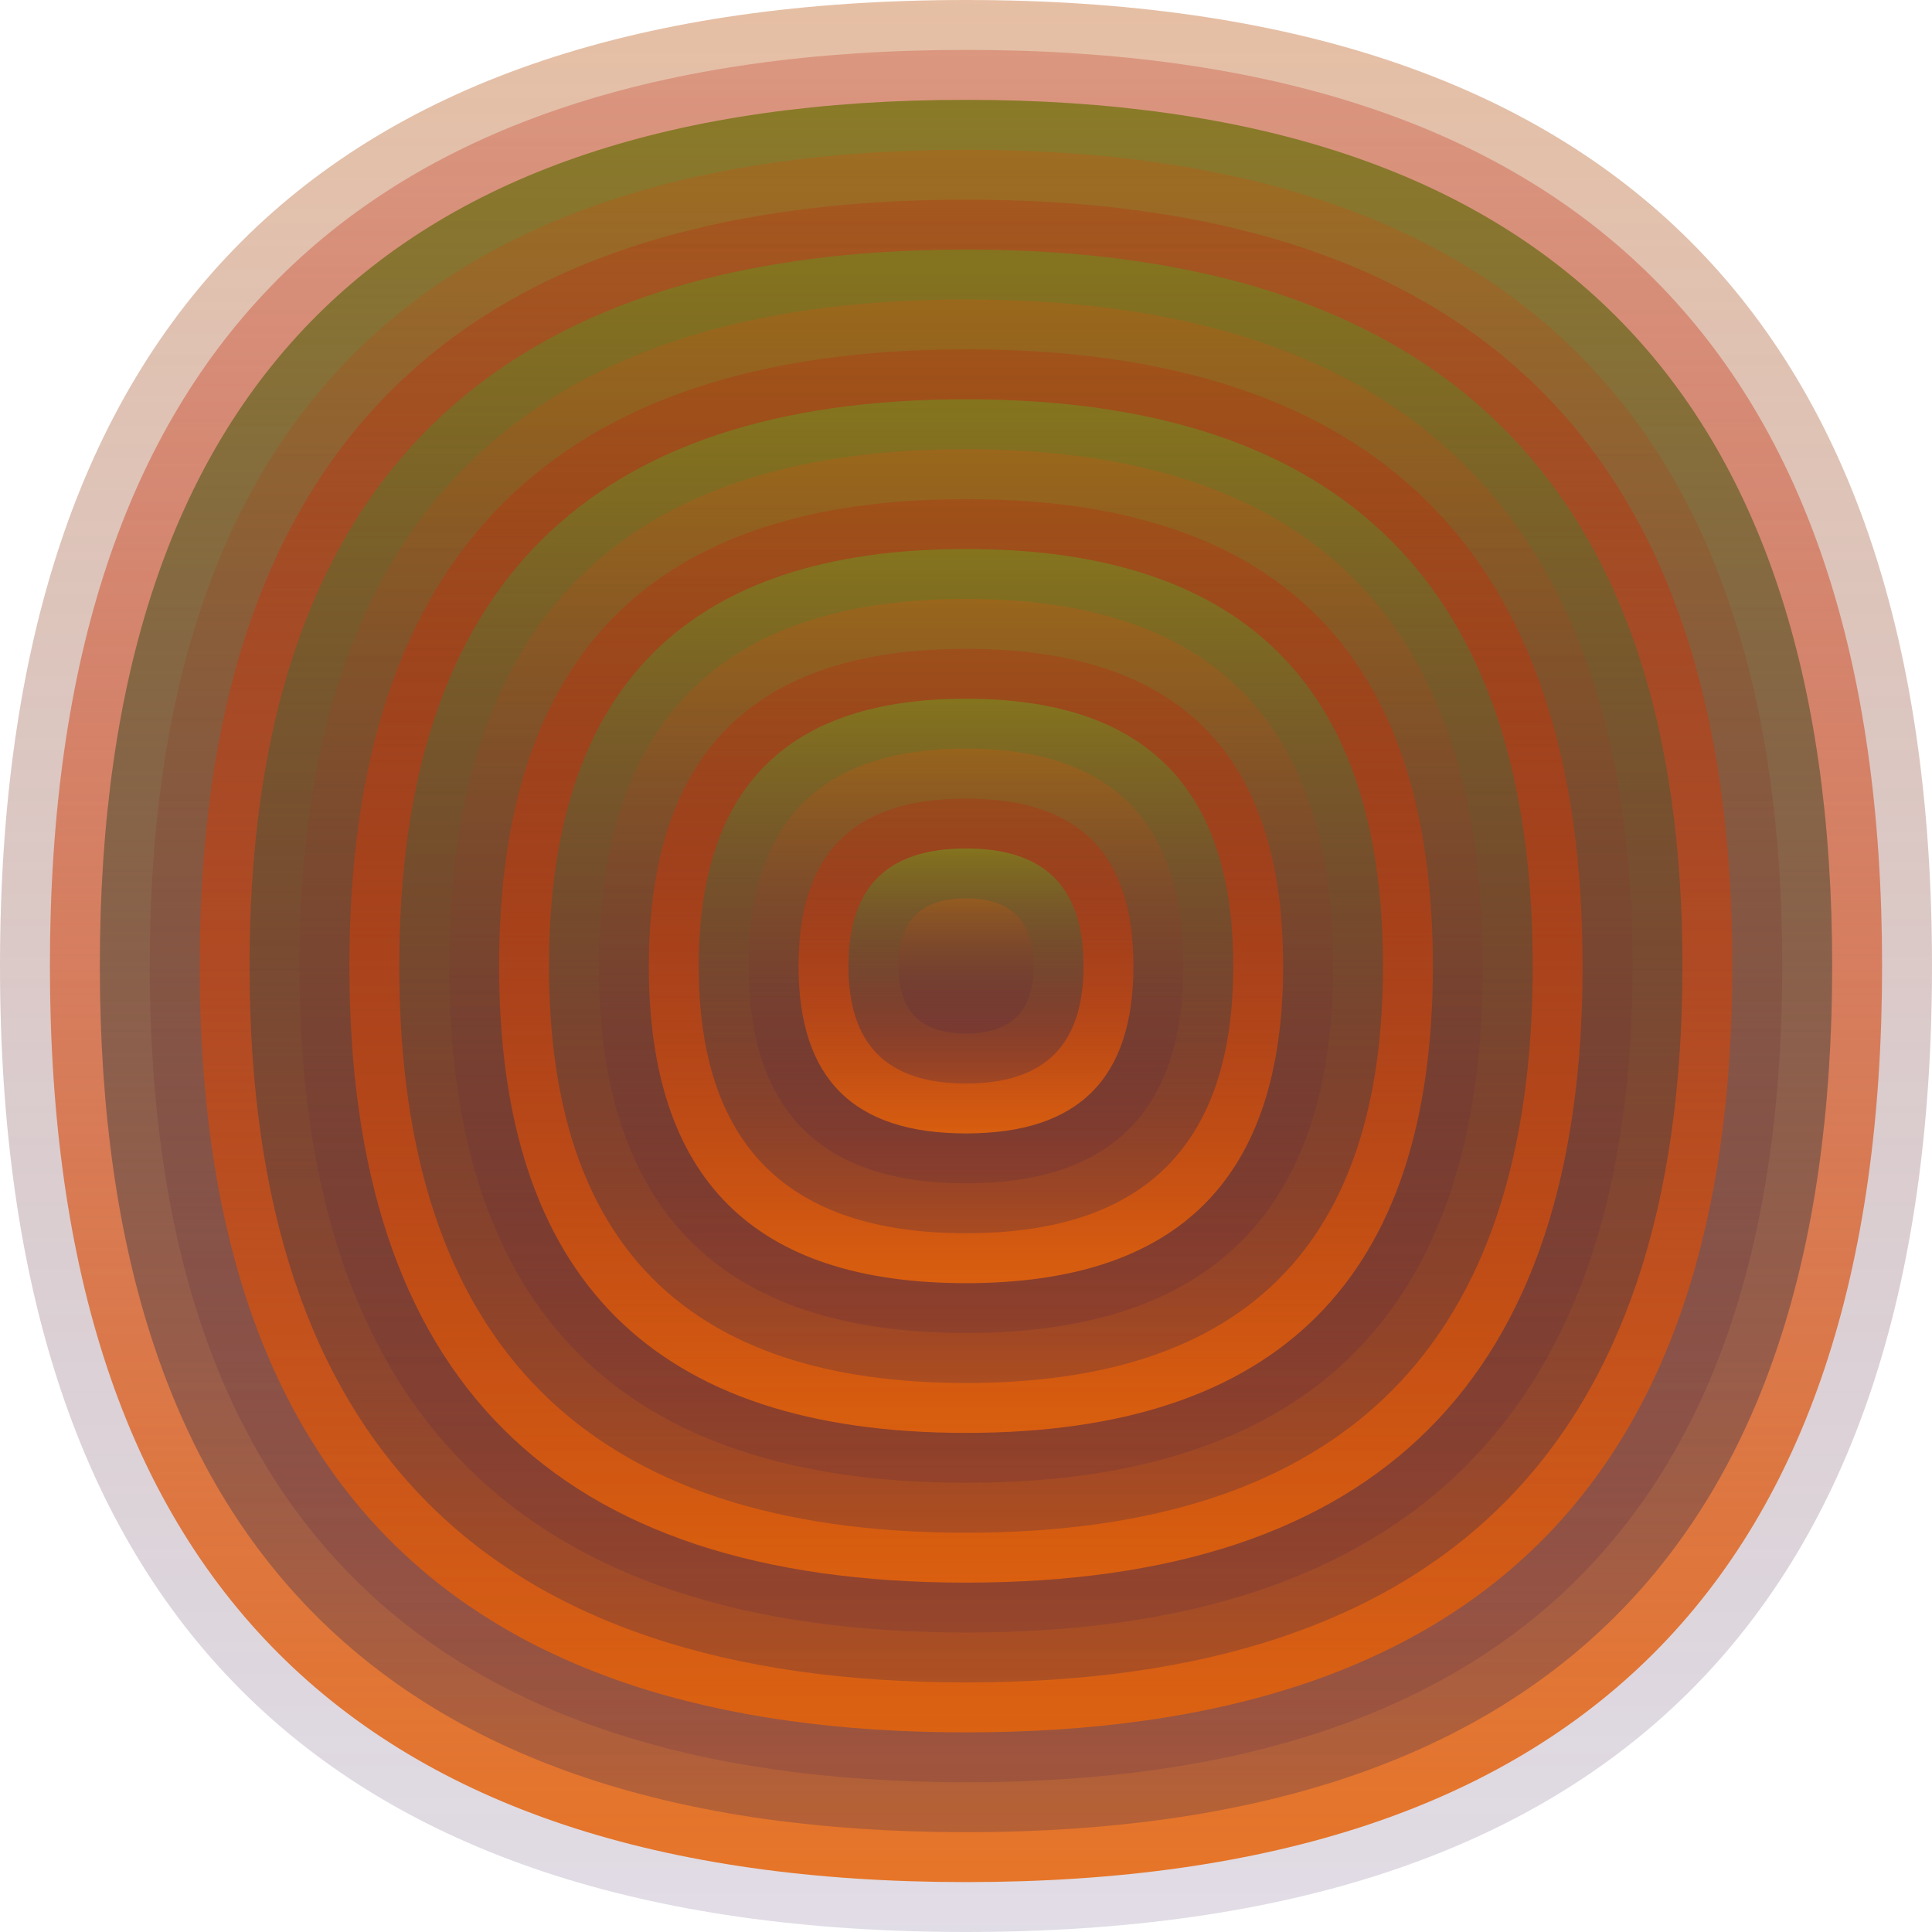 <svg xmlns="http://www.w3.org/2000/svg" width="1200" height="1200" viewBox="0 0 1200 1200"><defs ><linearGradient id="p0" x2="0" y2="1" ><stop stop-color="rgba(190,90,20,0.39)" offset="0" /><stop stop-color="rgba(50,20,80,0.145)" offset="1" /></linearGradient><linearGradient id="p1" x2="0" y2="1" ><stop stop-color="rgba(190,30,10,0.255)" offset="0" /><stop stop-color="rgba(230,100,10,0.86)" offset="1" /></linearGradient><linearGradient id="p2" x2="0" y2="1" ><stop stop-color="rgba(130,120,30,0.91)" offset="0" /><stop stop-color="rgba(30,30,90,0.228)" offset="1" /></linearGradient><linearGradient id="p3" x2="0" y2="1" ><stop stop-color="rgba(50,80,40,0.35)" offset="0" /><stop stop-color="rgba(30,80,100,0.169)" offset="1" /></linearGradient><linearGradient id="p4" x2="0" y2="1" ><stop stop-color="rgba(140,0,20,0.18)" offset="0" /><stop stop-color="rgba(180,50,70,0.51)" offset="1" /></linearGradient><linearGradient id="p5" x2="0" y2="1" ><stop stop-color="rgba(80,80,130,0.237)" offset="0" /><stop stop-color="rgba(10,10,90,0.158)" offset="1" /></linearGradient><linearGradient id="p6" x2="0" y2="1" ><stop stop-color="rgba(210,70,10,0.141)" offset="0" /><stop stop-color="rgba(60,20,40,0.181)" offset="1" /></linearGradient><linearGradient id="p7" x2="0" y2="1" ><stop stop-color="rgba(30,50,90,0.167)" offset="0" /><stop stop-color="rgba(90,0,140,0.127)" offset="1" /></linearGradient><linearGradient id="p8" x2="0" y2="1" ><stop stop-color="rgba(10,50,60,0.115)" offset="0" /><stop stop-color="rgba(190,20,30,0.74)" offset="1" /></linearGradient><linearGradient id="p9" x2="0" y2="1" ><stop stop-color="rgba(220,90,100,0.96)" offset="0" /><stop stop-color="rgba(160,120,80,0.10)" offset="1" /></linearGradient><linearGradient id="p10" x2="0" y2="1" ><stop stop-color="rgba(180,10,20,0.60)" offset="0" /><stop stop-color="rgba(40,60,90,0.189)" offset="1" /></linearGradient><linearGradient id="p11" x2="0" y2="1" ><stop stop-color="rgba(70,0,150,0.31)" offset="0" /><stop stop-color="rgba(200,10,50,0.79)" offset="1" /></linearGradient><linearGradient id="p12" x2="0" y2="1" ><stop stop-color="rgba(240,30,50,0.152)" offset="0" /><stop stop-color="rgba(70,70,140,0.54)" offset="1" /></linearGradient><linearGradient id="p13" x2="0" y2="1" ><stop stop-color="rgba(160,30,20,0.215)" offset="0" /><stop stop-color="rgba(170,80,100,0.169)" offset="1" /></linearGradient><linearGradient id="p14" x2="0" y2="1" ><stop stop-color="rgba(0,10,10,0.132)" offset="0" /><stop stop-color="rgba(110,60,30,0.164)" offset="1" /></linearGradient><linearGradient id="p15" x2="0" y2="1" ><stop stop-color="rgba(160,100,140,0.248)" offset="0" /><stop stop-color="rgba(30,70,90,0.220)" offset="1" /></linearGradient><linearGradient id="p16" x2="0" y2="1" ><stop stop-color="rgba(150,0,80,0.133)" offset="0" /><stop stop-color="rgba(50,30,110,0.204)" offset="1" /></linearGradient><linearGradient id="p17" x2="0" y2="1" ><stop stop-color="rgba(110,70,100,0.27)" offset="0" /><stop stop-color="rgba(10,110,70,0.64)" offset="1" /></linearGradient><linearGradient id="p18" x2="0" y2="1" ><stop stop-color="rgba(100,50,70,0.179)" offset="0" /><stop stop-color="rgba(40,30,40,0.205)" offset="1" /></linearGradient></defs><path fill="url(&quot;#p0&quot;)" d="M0,600 C0,200 200,0 600,0 S1200,200 1200,600 1000,1200 600,1200 0,1000 0,600 " /><svg x="0" y="0" ><g ><animateTransform attributeName="transform" type="rotate" from="0 600 600" to="360 600 600" dur="63s" repeatCount="indefinite"/><path fill="url(&quot;#p1&quot;)" d="M31,600 C31,220 220,31 600,31 S1169,220 1169,600 980,1169 600,1169 31,980 31,600 " /><svg x="31" y="31" ><g ><animateTransform attributeName="transform" type="rotate" from="0 569 569" to="360 569 569" dur="21s" repeatCount="indefinite"/><path fill="url(&quot;#p2&quot;)" d="M31,569 C31,210 210,31 569,31 S1107,210 1107,569 928,1107 569,1107 31,928 31,569 " /><svg x="31" y="31" ><g ><animateTransform attributeName="transform" type="rotate" from="0 538 538" to="-360 538 538" dur="56s" repeatCount="indefinite"/><path fill="url(&quot;#p0&quot;)" d="M31,538 C31,200 200,31 538,31 S1045,200 1045,538 876,1045 538,1045 31,876 31,538 " /><svg x="31" y="31" ><g ><animateTransform attributeName="transform" type="rotate" from="0 507 507" to="-360 507 507" dur="71s" repeatCount="indefinite"/><path fill="url(&quot;#p1&quot;)" d="M31,507 C31,189 189,31 507,31 S983,189 983,507 825,983 507,983 31,825 31,507 " /><svg x="31" y="31" ><g ><animateTransform attributeName="transform" type="rotate" from="0 476 476" to="360 476 476" dur="61s" repeatCount="indefinite"/><path fill="url(&quot;#p2&quot;)" d="M31,476 C31,179 179,31 476,31 S921,179 921,476 773,921 476,921 31,773 31,476 " /><svg x="31" y="31" ><g ><animateTransform attributeName="transform" type="rotate" from="0 445 445" to="-360 445 445" dur="12s" repeatCount="indefinite"/><path fill="url(&quot;#p0&quot;)" d="M31,445 C31,169 169,31 445,31 S859,169 859,445 721,859 445,859 31,721 31,445 " /><svg x="31" y="31" ><g ><animateTransform attributeName="transform" type="rotate" from="0 414 414" to="360 414 414" dur="29s" repeatCount="indefinite"/><path fill="url(&quot;#p1&quot;)" d="M31,414 C31,158 158,31 414,31 S797,158 797,414 670,797 414,797 31,670 31,414 " /><svg x="31" y="31" ><g ><animateTransform attributeName="transform" type="rotate" from="0 383 383" to="-360 383 383" dur="63s" repeatCount="indefinite"/><path fill="url(&quot;#p2&quot;)" d="M31,383 C31,148 148,31 383,31 S735,148 735,383 618,735 383,735 31,618 31,383 " /><svg x="31" y="31" ><g ><animateTransform attributeName="transform" type="rotate" from="0 352 352" to="-360 352 352" dur="49s" repeatCount="indefinite"/><path fill="url(&quot;#p0&quot;)" d="M31,352 C31,138 138,31 352,31 S673,138 673,352 566,673 352,673 31,566 31,352 " /><svg x="31" y="31" ><g ><animateTransform attributeName="transform" type="rotate" from="0 321 321" to="360 321 321" dur="57s" repeatCount="indefinite"/><path fill="url(&quot;#p1&quot;)" d="M31,321 C31,127 127,31 321,31 S611,127 611,321 515,611 321,611 31,515 31,321 " /><svg x="31" y="31" ><g ><animateTransform attributeName="transform" type="rotate" from="0 290 290" to="360 290 290" dur="15s" repeatCount="indefinite"/><path fill="url(&quot;#p2&quot;)" d="M31,290 C31,117 117,31 290,31 S549,117 549,290 463,549 290,549 31,463 31,290 " /><svg x="31" y="31" ><g ><animateTransform attributeName="transform" type="rotate" from="0 259 259" to="-360 259 259" dur="34s" repeatCount="indefinite"/><path fill="url(&quot;#p0&quot;)" d="M31,259 C31,107 107,31 259,31 S487,107 487,259 411,487 259,487 31,411 31,259 " /><svg x="31" y="31" ><g ><animateTransform attributeName="transform" type="rotate" from="0 228 228" to="360 228 228" dur="38s" repeatCount="indefinite"/><path fill="url(&quot;#p1&quot;)" d="M31,228 C31,96 96,31 228,31 S425,96 425,228 360,425 228,425 31,360 31,228 " /><svg x="31" y="31" ><g ><animateTransform attributeName="transform" type="rotate" from="0 197 197" to="-360 197 197" dur="46s" repeatCount="indefinite"/><path fill="url(&quot;#p2&quot;)" d="M31,197 C31,86 86,31 197,31 S363,86 363,197 308,363 197,363 31,308 31,197 " /><svg x="31" y="31" ><g ><animateTransform attributeName="transform" type="rotate" from="0 166 166" to="-360 166 166" dur="55s" repeatCount="indefinite"/><path fill="url(&quot;#p0&quot;)" d="M31,166 C31,76 76,31 166,31 S301,76 301,166 256,301 166,301 31,256 31,166 " /><svg x="31" y="31" ><g ><animateTransform attributeName="transform" type="rotate" from="0 135 135" to="-360 135 135" dur="62s" repeatCount="indefinite"/><path fill="url(&quot;#p1&quot;)" d="M31,135 C31,65 65,31 135,31 S239,65 239,135 205,239 135,239 31,205 31,135 " /><svg x="31" y="31" ><g ><animateTransform attributeName="transform" type="rotate" from="0 104 104" to="-360 104 104" dur="28s" repeatCount="indefinite"/><path fill="url(&quot;#p2&quot;)" d="M31,104 C31,55 55,31 104,31 S177,55 177,104 153,177 104,177 31,153 31,104 " /><svg x="31" y="31" ><g ><animateTransform attributeName="transform" type="rotate" from="0 73 73" to="-360 73 73" dur="42s" repeatCount="indefinite"/><path fill="url(&quot;#p0&quot;)" d="M31,73 C31,45 45,31 73,31 S115,45 115,73 101,115 73,115 31,101 31,73 " /><svg x="31" y="31" ><g ><animateTransform attributeName="transform" type="rotate" from="0 42 42" to="-360 42 42" dur="55s" repeatCount="indefinite"/></g></svg></g></svg></g></svg></g></svg></g></svg></g></svg></g></svg></g></svg></g></svg></g></svg></g></svg></g></svg></g></svg></g></svg></g></svg></g></svg></g></svg></g></svg></g></svg></svg>